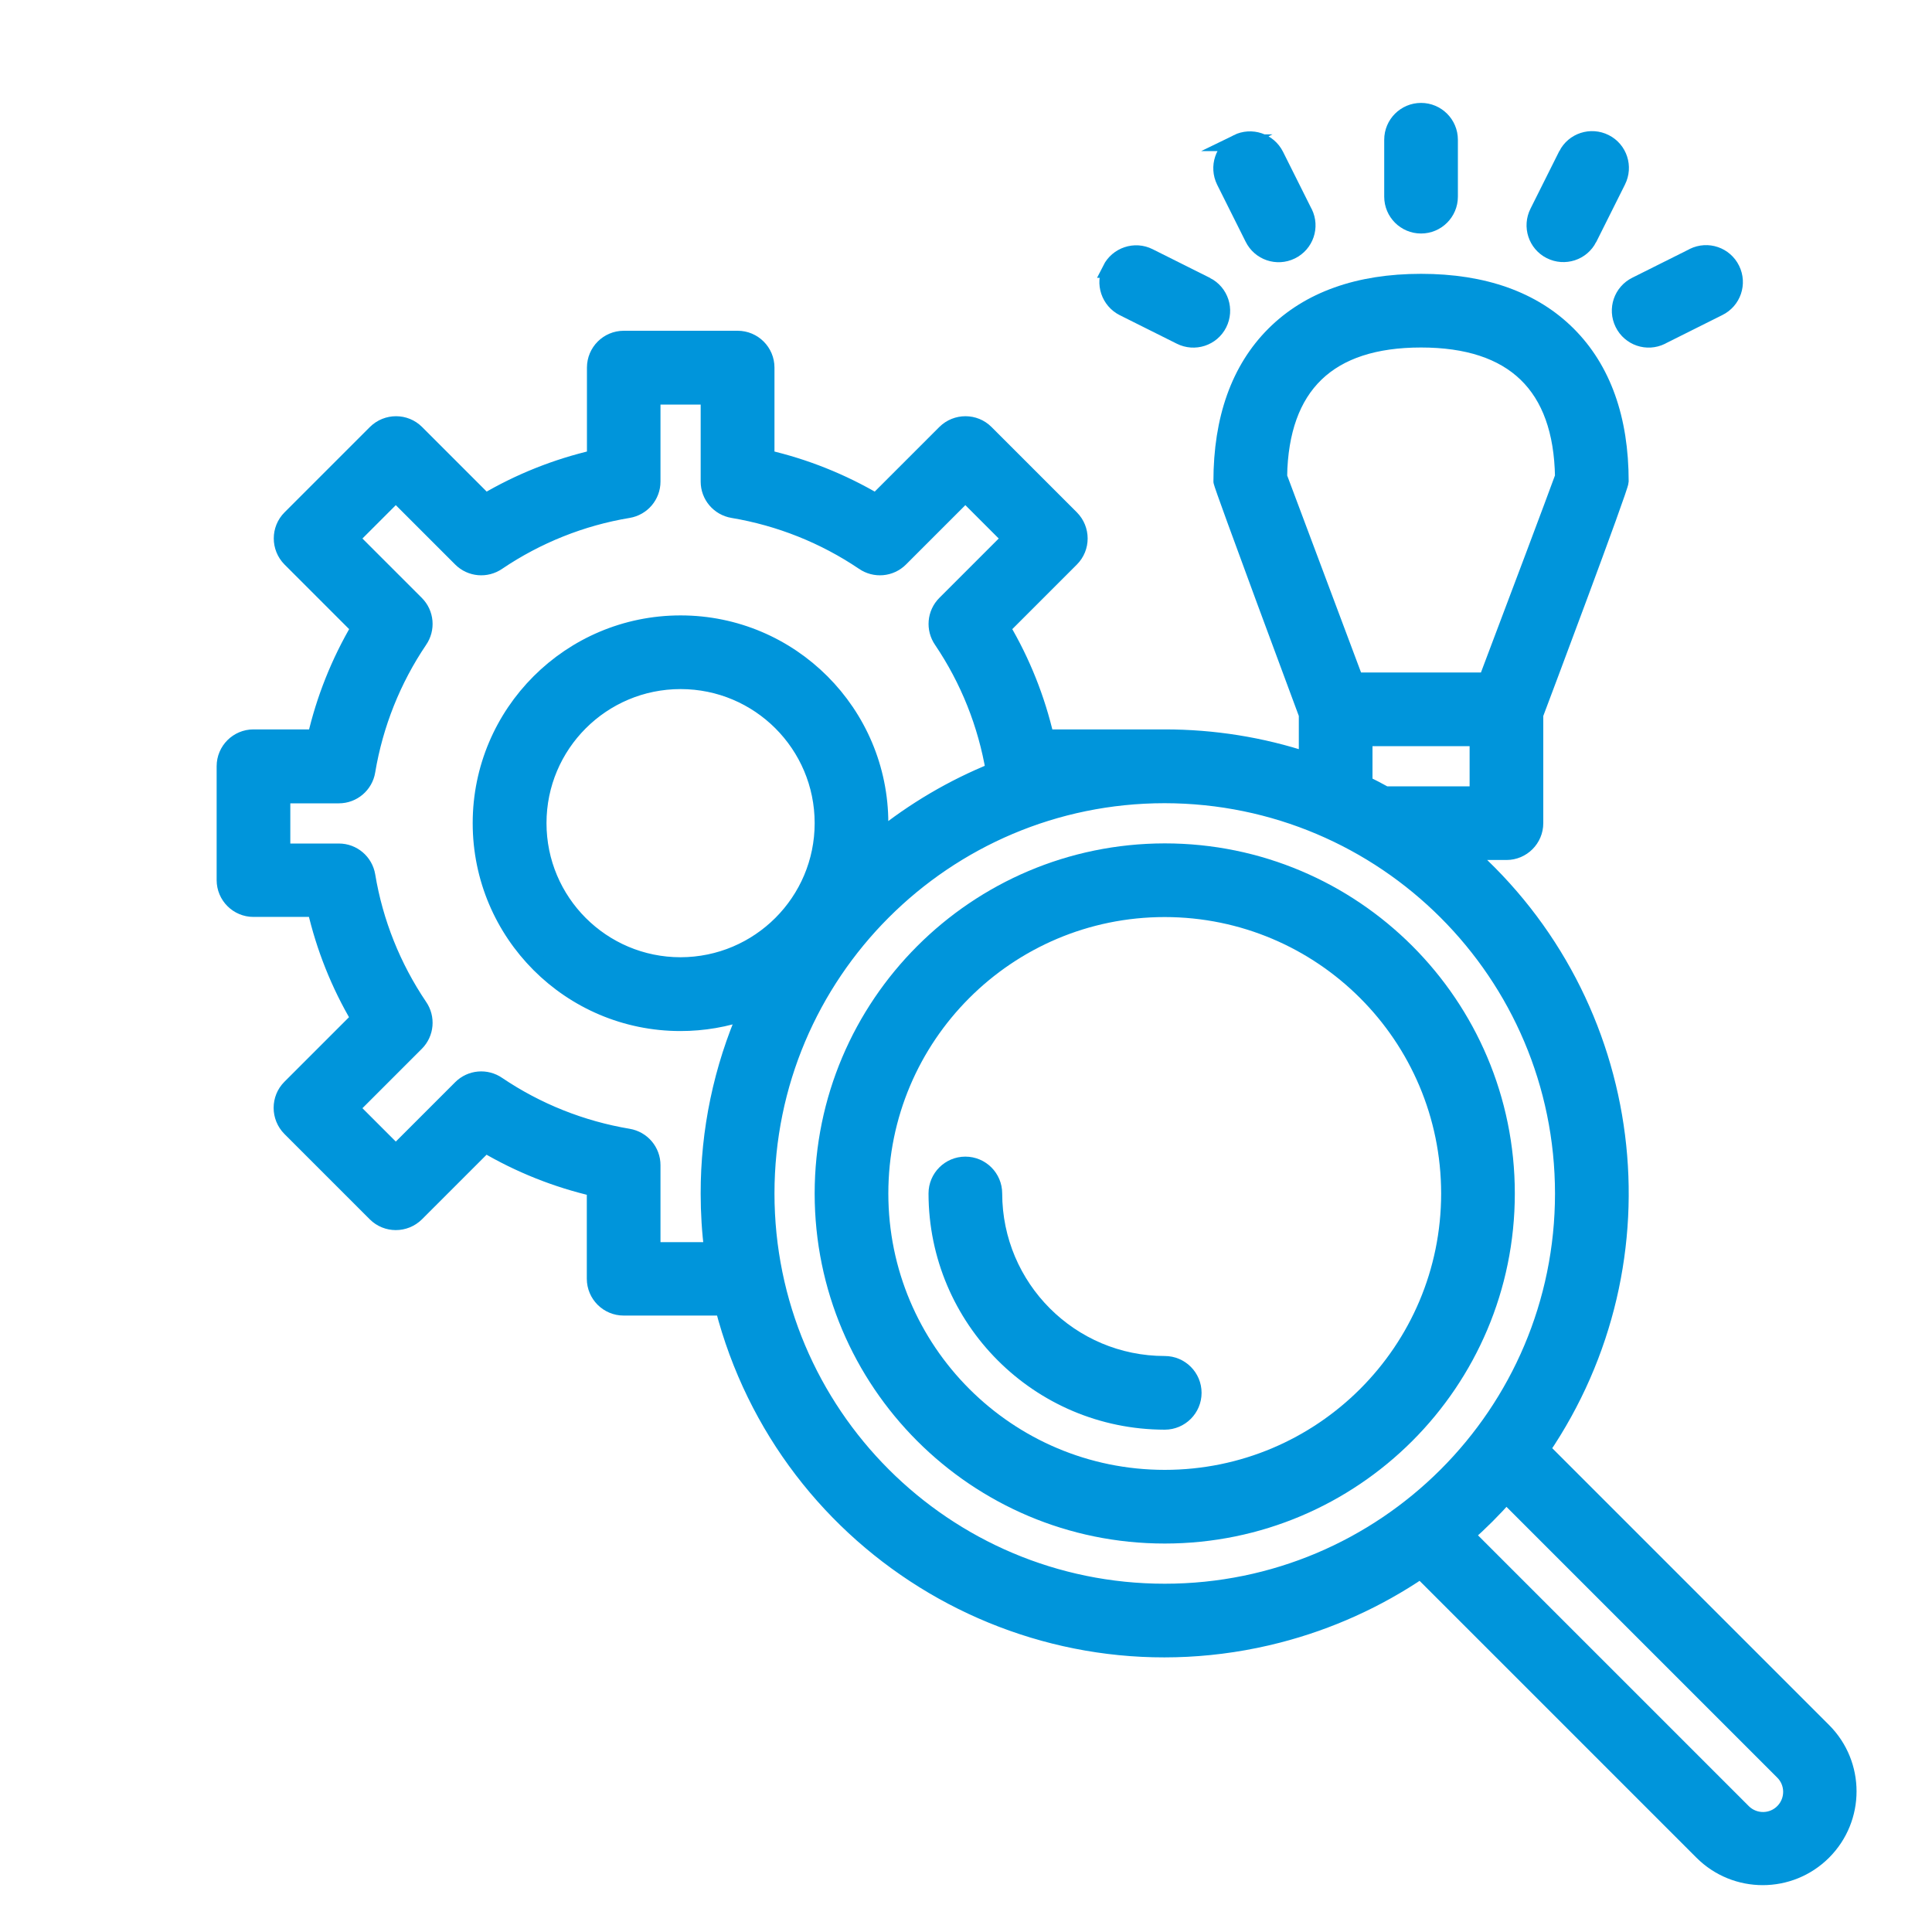 <?xml version="1.0" encoding="UTF-8"?>
<svg xmlns="http://www.w3.org/2000/svg" id="Layer_1" data-name="Layer 1" width="150" height="150" viewBox="0 0 150 150">
  <defs>
    <style>
      .cls-1 {
        fill: #0095db;
        stroke: #0095db;
        stroke-miterlimit: 10;
        stroke-width: 1.3px;
      }
    </style>
  </defs>
  <path class="cls-1" d="M19.68,57.28c-1.22,0-2.21.99-2.21,2.21v8.84c0,1.22.99,2.21,2.21,2.21h4.82c.69,3,1.84,5.89,3.41,8.54l-5.37,5.37c-.86.86-.86,2.26,0,3.13h0s6.63,6.63,6.63,6.63c.86.86,2.26.86,3.13,0,0,0,0,0,0,0l5.37-5.37c2.66,1.57,5.54,2.72,8.54,3.41v7.03c0,1.22.99,2.21,2.21,2.21h7.75c4.88,18.91,24.16,30.29,43.07,25.41,3.95-1.02,7.69-2.71,11.06-5l21.87,21.87c2.59,2.59,6.79,2.59,9.38,0,2.59-2.59,2.59-6.79,0-9.38l-21.87-21.87c10.03-14.74,7.51-34.64-5.88-46.4h3.16c1.22,0,2.21-.99,2.21-2.21v-8.44c.44-1.16,6.63-17.62,6.63-18.09,0-4.86-1.37-8.7-4.07-11.4s-6.54-4.07-11.4-4.07-8.7,1.37-11.4,4.07-4.07,6.54-4.07,11.4c0,.27,6.63,18.09,6.63,18.09v3.58c-3.57-1.18-7.3-1.77-11.06-1.77h-9.24c-.69-3-1.84-5.89-3.41-8.54l5.37-5.37c.86-.86.86-2.26,0-3.13,0,0,0,0,0,0l-6.63-6.63c-.86-.86-2.26-.86-3.13,0,0,0,0,0,0,0l-5.37,5.37c-2.66-1.57-5.54-2.72-8.54-3.41v-7.03c0-1.22-.99-2.21-2.21-2.21h-8.84c-1.22,0-2.21.99-2.21,2.21v7.03c-3,.69-5.89,1.84-8.54,3.41l-5.37-5.37c-.86-.86-2.26-.86-3.13,0h0s-6.63,6.63-6.63,6.63c-.86.86-.86,2.26,0,3.13,0,0,0,0,0,0l5.37,5.37c-1.57,2.66-2.72,5.54-3.41,8.54h-4.82ZM138.42,137.53c.88.85.9,2.25.05,3.13-.85.88-2.25.9-3.13.05-.02-.02-.03-.03-.05-.05l-21.48-21.48c1.11-.98,2.15-2.02,3.13-3.13l21.48,21.48ZM99.28,36.99c.13-7.08,3.85-10.66,11.05-10.66s10.93,3.6,11.05,10.69c-.62,1.71-3.64,9.74-5.95,15.84h-10.21l-5.95-15.87ZM105.91,57.28h8.84v4.42h-7.21c-.54-.3-1.08-.58-1.63-.85v-3.57ZM121.38,92.66c0,17.1-13.86,30.95-30.95,30.95-17.1,0-30.95-13.86-30.95-30.95,0-17.09,13.85-30.94,30.93-30.95h.02c17.09.02,30.94,13.87,30.95,30.95ZM52.84,74.97c-6.11,0-11.06-4.95-11.06-11.06s4.95-11.06,11.06-11.06,11.06,4.95,11.06,11.06c0,6.1-4.95,11.05-11.06,11.06ZM28.49,59.86c.61-3.64,1.99-7.1,4.05-10.15.61-.88.51-2.07-.25-2.83l-5.07-5.07,3.51-3.51,5.07,5.07c.76.76,1.95.86,2.83.25,3.05-2.06,6.52-3.45,10.15-4.05,1.07-.18,1.85-1.1,1.85-2.18v-6.63h4.42v6.63c0,1.08.78,2,1.85,2.18,3.64.61,7.1,1.99,10.15,4.05.88.61,2.07.51,2.83-.25l5.07-5.07,3.51,3.51-5.07,5.07c-.76.76-.86,1.95-.25,2.83,2.06,3.05,3.44,6.51,4.05,10.15-3.22,1.3-6.22,3.07-8.92,5.25.03-.39.05-.79.05-1.19,0-8.55-6.93-15.49-15.48-15.49-8.55,0-15.49,6.93-15.49,15.48,0,8.55,6.93,15.49,15.48,15.49,1.77,0,3.52-.3,5.18-.89-1.96,4.46-2.97,9.29-2.96,14.16,0,1.48.09,2.96.28,4.42h-4.7v-6.63c0-1.08-.78-2-1.85-2.18-3.64-.61-7.1-1.99-10.15-4.05-.88-.61-2.07-.51-2.83.25l-5.07,5.07-3.51-3.51,5.07-5.07c.76-.76.86-1.95.25-2.83-2.06-3.05-3.45-6.52-4.05-10.15-.18-1.07-1.1-1.85-2.18-1.85h-4.42v-4.42h4.42c1.08,0,2-.78,2.18-1.85Z"></path>
  <path class="cls-1" d="M86.24,20.92c-.55,1.09-.1,2.42.99,2.97l4.42,2.21c1.09.55,2.42.12,2.97-.97.55-1.09.12-2.42-.97-2.97-.01,0-.02-.01-.03-.02l-4.42-2.21c-1.09-.55-2.42-.1-2.97.99Z"></path>
  <path class="cls-1" d="M108.12,10.85v4.42c0,1.22.99,2.21,2.21,2.21s2.21-.99,2.21-2.21v-4.42c0-1.22-.99-2.21-2.21-2.21s-2.21.99-2.21,2.21Z"></path>
  <path class="cls-1" d="M96.07,11.08c-1.09.55-1.53,1.87-.99,2.97l2.21,4.42c.54,1.1,1.86,1.55,2.96,1.01,1.1-.54,1.55-1.86,1.01-2.96,0-.01-.01-.02-.02-.03l-2.21-4.42c-.55-1.09-1.87-1.53-2.97-.99Z"></path>
  <path class="cls-1" d="M121.62,12.07l-2.21,4.42c-.55,1.09-.12,2.42.97,2.97,1.09.55,2.42.12,2.97-.97,0-.01.01-.02.02-.03l2.21-4.42c.55-1.09.12-2.42-.97-2.97-1.09-.55-2.42-.12-2.97.97,0,.01-.01.02-.02.03Z"></path>
  <path class="cls-1" d="M131.45,19.93l-4.42,2.21c-1.1.54-1.55,1.86-1.01,2.96.54,1.1,1.86,1.55,2.96,1.01.01,0,.02-.01.03-.02l4.42-2.21c1.1-.54,1.55-1.86,1.01-2.96-.54-1.1-1.86-1.55-2.96-1.01-.01,0-.02.01-.03.02Z"></path>
  <path class="cls-1" d="M63.9,92.66c0,14.65,11.88,26.53,26.53,26.53s26.53-11.88,26.53-26.53-11.88-26.53-26.53-26.53c-14.65.02-26.52,11.89-26.53,26.53ZM112.54,92.66c0,12.21-9.9,22.11-22.11,22.11s-22.11-9.9-22.11-22.11,9.9-22.11,22.11-22.11c12.21.01,22.1,9.9,22.11,22.11Z"></path>
  <path class="cls-1" d="M77.16,92.66c0-1.22-.99-2.21-2.21-2.21s-2.21.99-2.21,2.21c.01,9.76,7.92,17.68,17.69,17.69,1.22,0,2.21-.99,2.21-2.21s-.99-2.21-2.21-2.21c-7.32,0-13.26-5.94-13.27-13.27Z"></path>
</svg>
